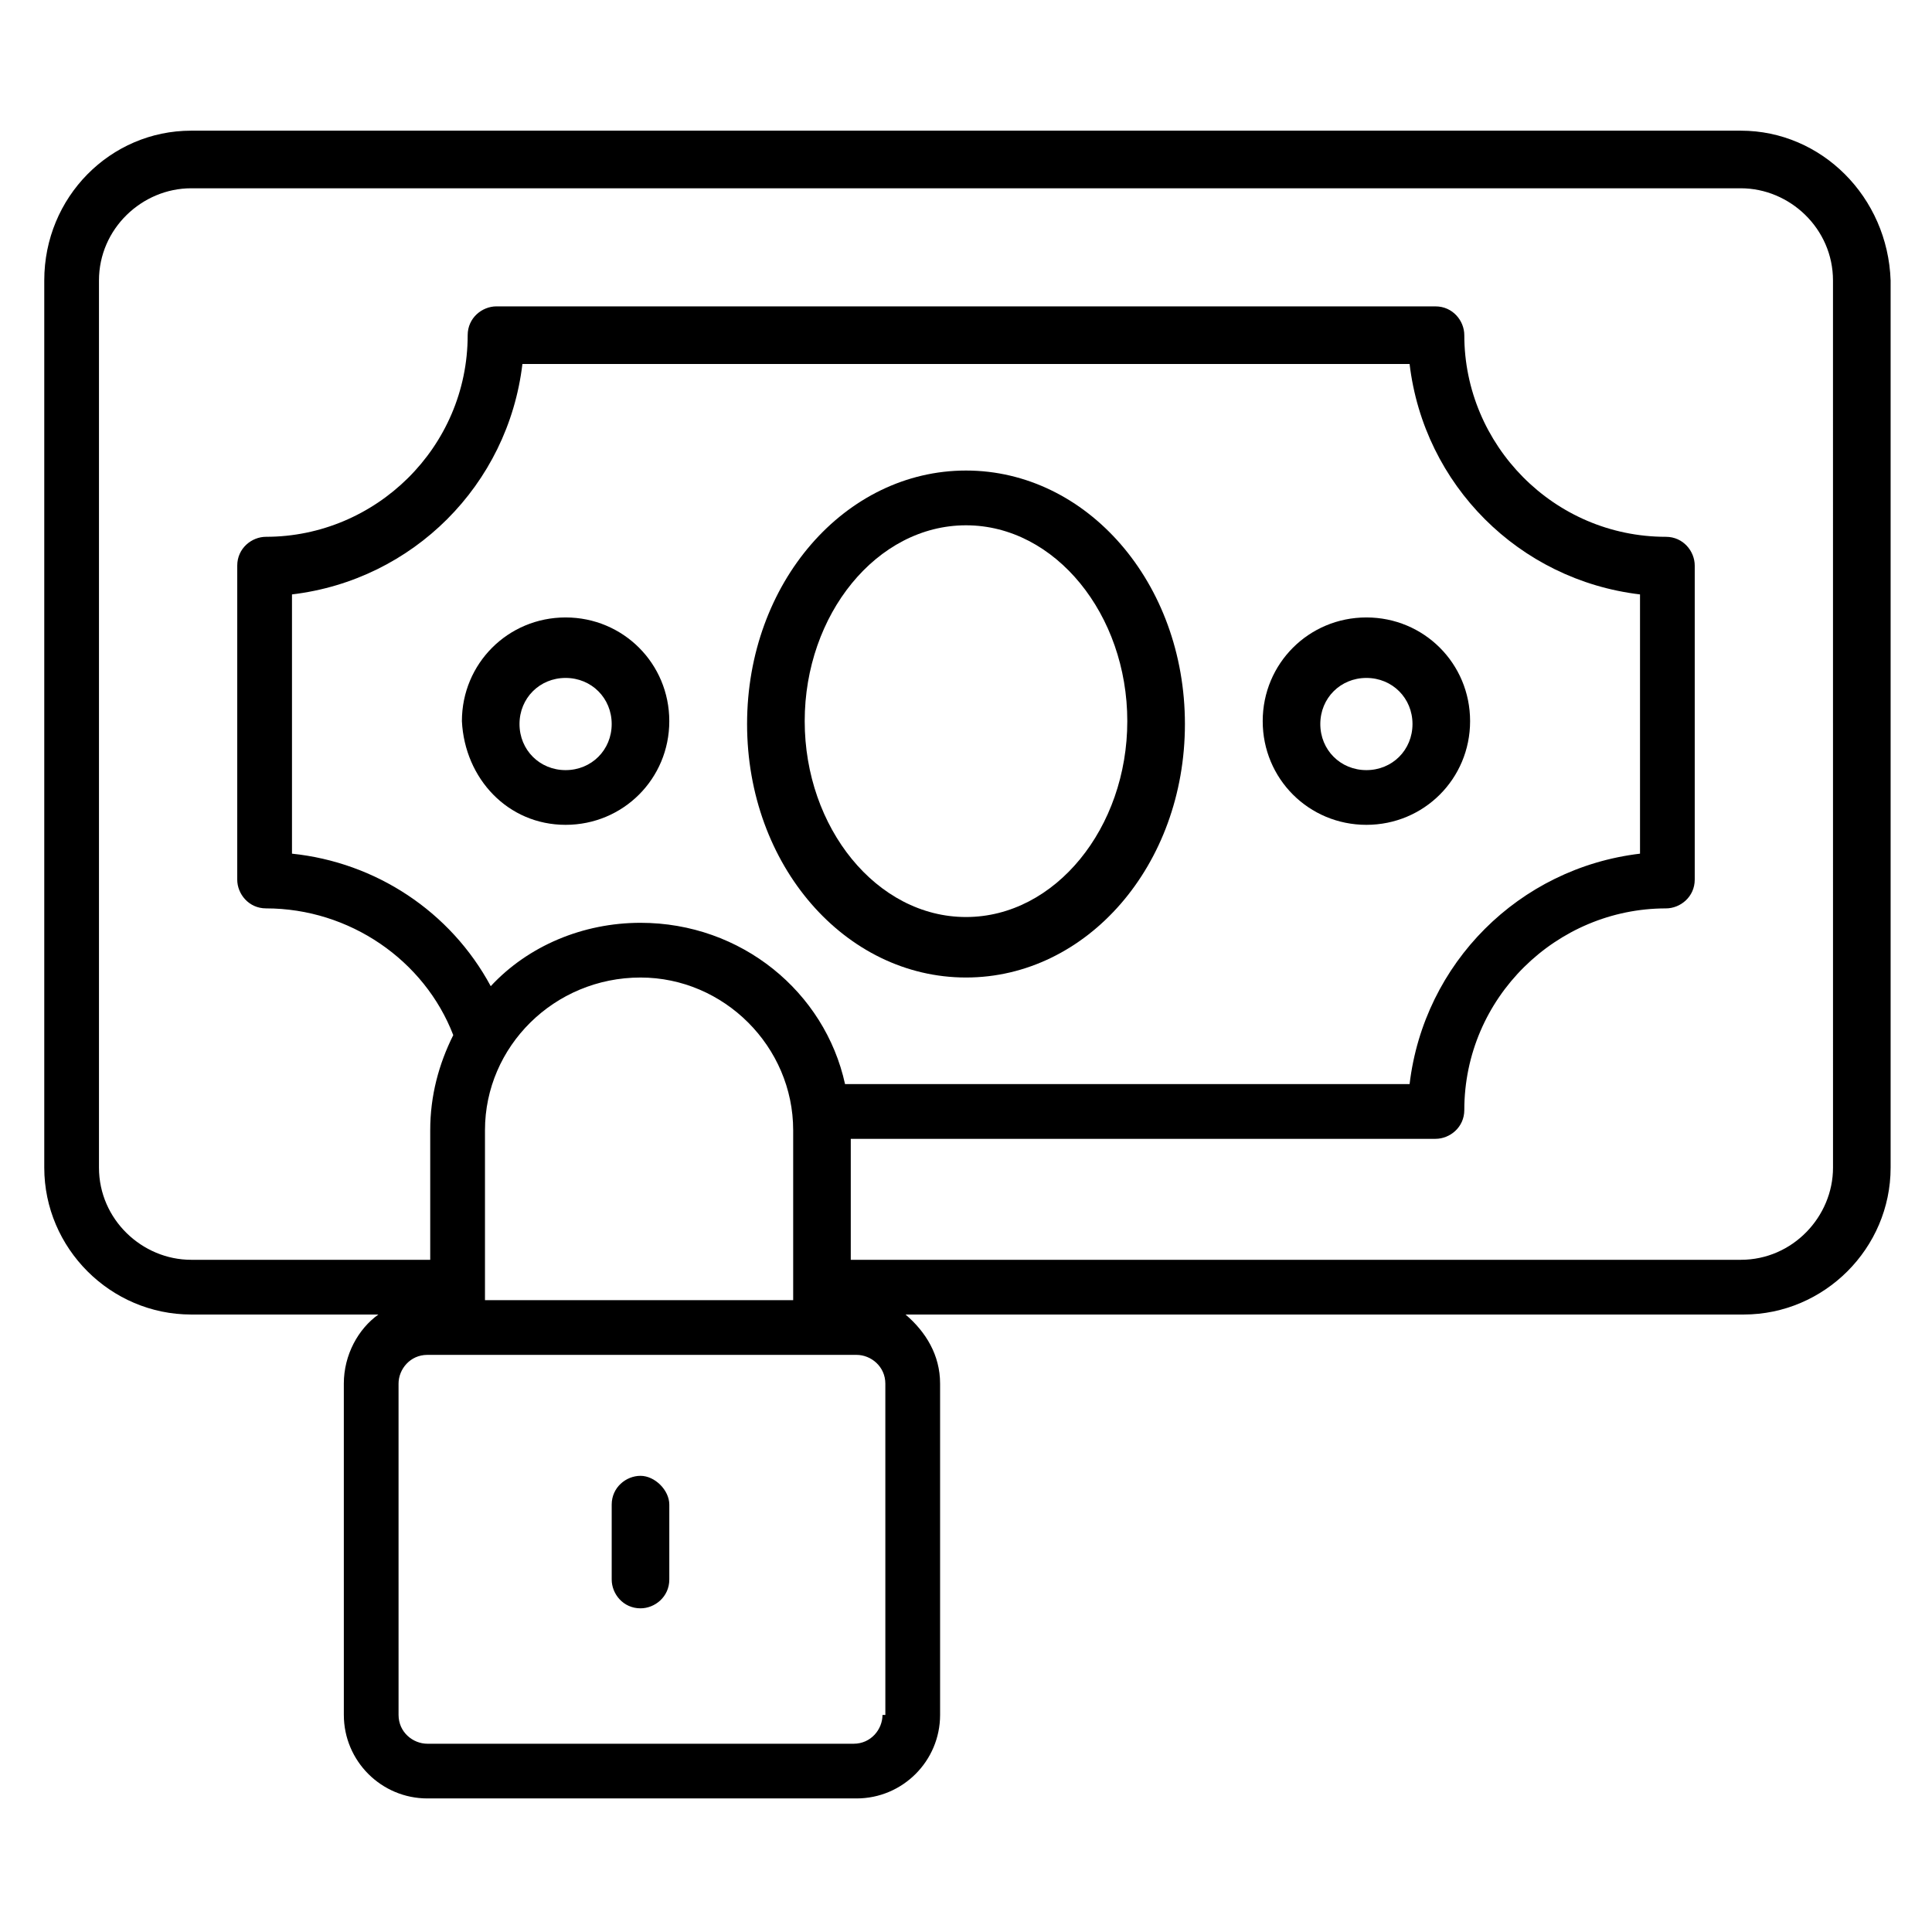 <?xml version="1.0" encoding="UTF-8"?>
<!-- Uploaded to: SVG Repo, www.svgrepo.com, Generator: SVG Repo Mixer Tools -->
<svg fill="#000000" width="800px" height="800px" version="1.1" viewBox="144 144 512 512" xmlns="http://www.w3.org/2000/svg">
 <g>
  <path d="m605.34 178.63h-410.68c-21.371 0-38.93 17.555-38.93 39.691v235.11c0 21.375 17.559 38.93 38.93 38.93h49.617c-5.344 3.816-9.16 10.688-9.16 18.32l0.004 87.785c0 12.215 9.922 22.137 22.137 22.137h113.74c12.215 0 22.137-9.922 22.137-22.137v-87.785c0-7.633-3.816-13.742-9.16-18.32h222.13c21.375 0 38.93-17.559 38.93-38.93v-235.11c-0.762-22.137-18.32-39.691-39.691-39.691zm-383.96 191.6v-68.703c32.062-3.816 57.25-29.008 61.066-61.066h235.11c3.816 32.062 29.008 57.25 61.066 61.066v68.703c-32.062 3.816-57.25 29.008-61.066 61.066l-149.61 0.004c-5.344-24.426-27.48-42.746-54.199-42.746-15.266 0-29.77 6.106-39.695 16.793-10.684-19.848-30.531-32.824-52.668-35.117zm92.363 32.824c22.137 0 40.457 18.32 40.457 40.457v45.039h-81.676v-45.039c0-22.137 18.32-40.457 41.219-40.457zm64.125 195.42c0 3.816-3.055 7.633-7.633 7.633h-112.98c-3.816 0-7.633-3.055-7.633-7.633l-0.004-87.785c0-3.816 3.055-7.633 7.633-7.633h113.74c3.816 0 7.633 3.055 7.633 7.633l0.004 87.785zm251.9-145.04c0 12.977-10.688 24.426-24.426 24.426h-235.88v-32.059h154.96c3.816 0 7.633-3.055 7.633-7.633 0-29.77 24.426-53.434 53.434-53.434 3.816 0 7.633-3.055 7.633-7.633v-83.207c0-3.816-3.055-7.633-7.633-7.633-29.77 0-53.434-24.426-53.434-53.434 0-3.816-3.055-7.633-7.633-7.633l-248.85-0.004c-3.816 0-7.633 3.055-7.633 7.633 0 29.77-24.426 53.434-53.434 53.434-3.816 0-7.633 3.055-7.633 7.633l-0.004 83.207c0 3.816 3.055 7.633 7.633 7.633 22.137 0 41.984 13.742 49.617 33.586-3.816 7.633-6.106 16.031-6.106 25.191v34.352h-63.359c-12.977 0-24.426-10.688-24.426-24.426v-235.11c0-13.738 11.449-24.426 24.426-24.426h410.68c12.977 0 24.426 10.688 24.426 24.426z"/>
  <path d="m293.89 362.59c15.266 0 27.48-12.215 27.48-27.48s-12.215-27.48-27.48-27.48-27.48 12.215-27.48 27.48c0.762 15.27 12.211 27.48 27.48 27.48zm0-38.93c6.871 0 12.215 5.344 12.215 12.215s-5.344 12.215-12.215 12.215c-6.871 0-12.215-5.344-12.215-12.215s5.344-12.215 12.215-12.215z"/>
  <path d="m400 403.05c32.062 0 58.016-29.77 58.016-67.176 0-37.402-25.953-67.176-58.016-67.176s-58.016 29.77-58.016 67.176 25.953 67.176 58.016 67.176zm0-119.84c23.664 0 42.746 23.664 42.746 51.906 0 28.242-19.082 51.906-42.746 51.906s-42.746-23.664-42.746-51.906c-0.004-28.242 19.082-51.906 42.746-51.906z"/>
  <path d="m506.11 362.59c15.266 0 27.48-12.215 27.48-27.48s-12.215-27.48-27.48-27.48-27.48 12.215-27.48 27.48c0 15.27 12.211 27.48 27.48 27.48zm0-38.93c6.871 0 12.215 5.344 12.215 12.215s-5.344 12.215-12.215 12.215c-6.871 0-12.215-5.344-12.215-12.215s5.344-12.215 12.215-12.215z"/>
  <path d="m313.74 535.11c-3.816 0-7.633 3.055-7.633 7.633v19.848c0 3.816 3.055 7.633 7.633 7.633 3.816 0 7.633-3.055 7.633-7.633v-19.848c0.004-3.812-3.812-7.633-7.633-7.633z"/>
 </g>
</svg>